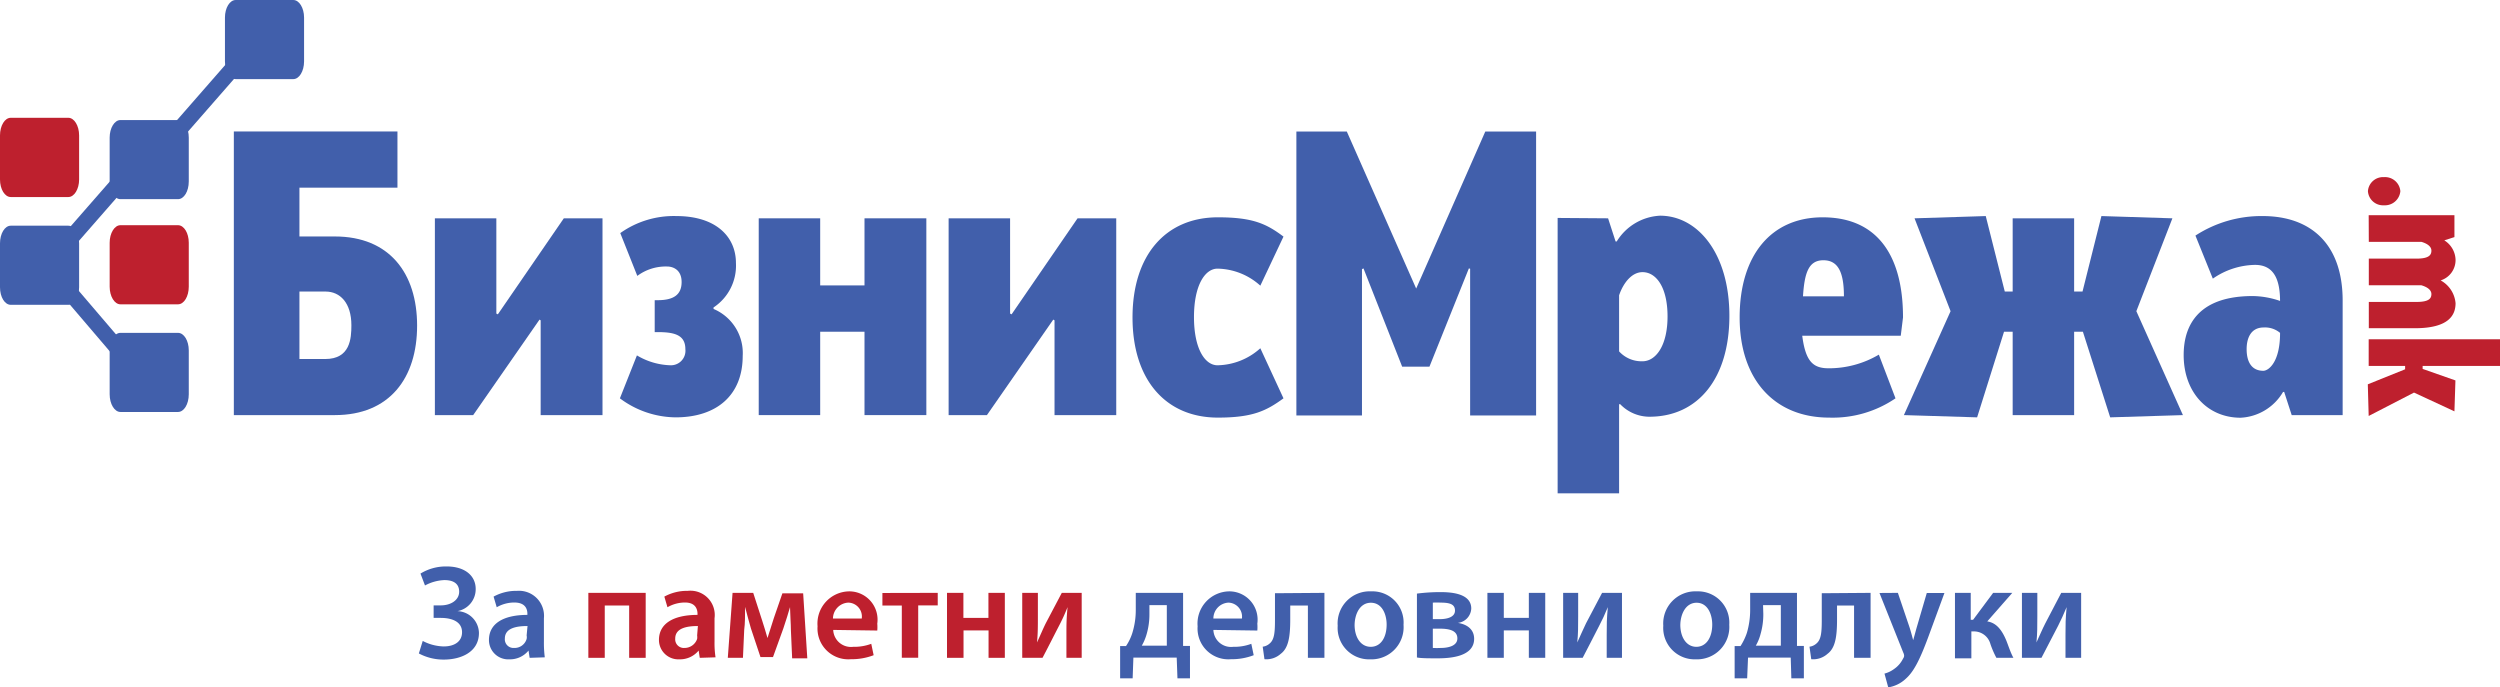 <svg id="Layer_1" data-name="Layer 1" xmlns="http://www.w3.org/2000/svg" viewBox="0 0 199.71 54.91"><defs><style>.cls-1,.cls-2{fill:#415fab;}.cls-2,.cls-3{fill-rule:evenodd;}.cls-3,.cls-4{fill:#be202e;}</style></defs><title>Logo_bizniz mreza_color</title><path class="cls-1" d="M18.93,10.68H32v4.49H24.17v3.9H27c4.36,0,6.57,2.94,6.57,7.12S31.38,33.34,27,33.34H18.93Zm5.24,18.18h2.06c2,0,2.09-1.64,2.09-2.7,0-1.79-.91-2.69-2.06-2.69H24.17Z" transform="translate(-0.25 -0.18)"/><polygon class="cls-1" points="37.8 33.16 34.74 33.16 34.74 17.44 39.65 17.44 39.65 25.05 39.77 25.11 45.04 17.44 48.13 17.44 48.13 33.16 43.19 33.16 43.19 25.59 43.1 25.53 37.8 33.16"/><path class="cls-1" d="M52.55,26.71V24.16h.24c1.25,0,1.91-.42,1.91-1.45s-.75-1.24-1.15-1.24a3.81,3.81,0,0,0-2.39.75L49.8,18.8a7.37,7.37,0,0,1,4.48-1.36c3.18,0,4.76,1.66,4.76,3.75a4,4,0,0,1-1.79,3.55v.12a3.82,3.82,0,0,1,2.33,3.75c0,3.15-2.09,4.91-5.36,4.91A7.53,7.53,0,0,1,49.77,32l1.36-3.43a5.5,5.5,0,0,0,2.69.79A1.16,1.16,0,0,0,55,28.07c0-1.12-.85-1.36-2.19-1.36Z" transform="translate(-0.25 -0.18)"/><polygon class="cls-1" points="74 33.16 69.06 33.16 69.06 26.5 65.52 26.5 65.52 33.16 60.61 33.16 60.61 17.44 65.52 17.44 65.52 22.8 69.06 22.8 69.06 17.44 74 17.44 74 33.16"/><polygon class="cls-1" points="78.84 33.16 75.78 33.16 75.78 17.44 80.69 17.44 80.69 25.05 80.81 25.11 86.08 17.44 89.17 17.44 89.17 33.16 84.24 33.16 84.24 25.59 84.14 25.53 78.84 33.16"/><path class="cls-1" d="M100.93,23a5.23,5.23,0,0,0-3.42-1.36c-1,0-1.88,1.33-1.88,3.87s.88,3.85,1.88,3.85A5.23,5.23,0,0,0,100.93,28l1.85,4c-1.37,1-2.46,1.54-5.24,1.54-4.15,0-6.82-3-6.82-8s2.67-8,6.82-8c2.78,0,3.87.51,5.24,1.54Z" transform="translate(-0.25 -0.18)"/><polygon class="cls-1" points="112.01 29.29 108.92 21.44 108.8 21.5 108.8 33.19 103.56 33.19 103.56 10.51 107.59 10.51 113.13 23.05 118.65 10.51 122.71 10.51 122.71 33.19 117.44 33.19 117.44 21.47 117.34 21.44 114.19 29.29 112.01 29.29"/><path class="cls-1" d="M128.71,17.62l.6,1.85.09,0a4.31,4.31,0,0,1,3.46-2.06c3,0,5.54,3,5.54,8s-2.51,8.06-6.39,8.06a3.25,3.25,0,0,1-2.33-1l-.09,0v7.12h-4.91v-22Zm2.75,4.3c-.87,0-1.54.88-1.87,1.85v4.48a2.42,2.42,0,0,0,1.87.79c1.06,0,2-1.24,2-3.58s-.91-3.54-2-3.54" transform="translate(-0.25 -0.18)"/><path class="cls-1" d="M152.09,27h-7.87c.27,2.12.91,2.6,2.12,2.6a7.84,7.84,0,0,0,4-1.09L151.67,32a8.9,8.9,0,0,1-5.3,1.54c-4.33,0-7.15-3-7.15-8s2.54-8,6.63-8c4.33,0,6.42,3,6.42,8Zm-7.81-3.15h3.27c0-1.91-.46-2.88-1.64-2.88s-1.51,1-1.63,2.88" transform="translate(-0.25 -0.18)"/><polygon class="cls-1" points="152.09 33.16 155.82 24.86 152.94 17.44 158.63 17.26 160.15 23.29 160.78 23.29 160.78 17.44 165.69 17.44 165.69 23.29 166.36 23.29 167.87 17.26 173.54 17.44 170.66 24.86 174.38 33.16 168.57 33.34 166.39 26.5 165.69 26.5 165.69 33.16 160.78 33.16 160.78 26.5 160.09 26.5 157.94 33.34 152.09 33.16"/><path class="cls-1" d="M183.32,33.34l-.6-1.85-.09,0a4.17,4.17,0,0,1-3.39,2.06c-2.67,0-4.55-2.06-4.55-5,0-1.54.46-4.72,5.51-4.72a6.9,6.9,0,0,1,2.19.39c0-2.18-.82-2.88-2-2.88a6.06,6.06,0,0,0-3.37,1.1L175.63,19A9.66,9.66,0,0,1,181,17.44c3.85,0,6.39,2.24,6.39,6.75v9.15Zm-.93-6.57a1.87,1.87,0,0,0-1.31-.43c-1,0-1.36.82-1.36,1.73,0,1.09.45,1.73,1.33,1.73.43,0,1.34-.7,1.34-3" transform="translate(-0.25 -0.18)"/><path class="cls-2" d="M24.54,5.09c0,.78-.39,1.41-.86,1.41h-4.6c-.48,0-.86-.63-.86-1.41V1.58c0-.77.38-1.4.86-1.4h4.6c.47,0,.86.63.86,1.4Z" transform="translate(-0.25 -0.18)"/><path class="cls-2" d="M15.33,31.68c0,.78-.38,1.41-.86,1.41H9.87c-.47,0-.86-.63-.86-1.41V28.17c0-.77.39-1.4.86-1.4h4.6c.48,0,.86.63.86,1.4Z" transform="translate(-0.25 -0.18)"/><path class="cls-3" d="M15.33,23.08c0,.78-.38,1.41-.86,1.41H9.87c-.47,0-.86-.63-.86-1.41V19.57c0-.77.39-1.4.86-1.4h4.6c.48,0,.86.63.86,1.4Z" transform="translate(-0.25 -0.18)"/><path class="cls-3" d="M6.57,14.52c0,.77-.39,1.4-.86,1.4H1.11c-.48,0-.86-.63-.86-1.4V11c0-.78.38-1.41.86-1.41h4.6c.47,0,.86.63.86,1.41Z" transform="translate(-0.25 -0.18)"/><polygon class="cls-2" points="20.71 4 14.19 11.46 13.56 10.26 20.08 2.8 20.71 4"/><polygon class="cls-2" points="10.82 30.47 4.35 22.89 4.87 21.57 11.35 29.15 10.82 30.47"/><polygon class="cls-2" points="11.35 13.47 4.83 20.93 4.2 19.73 10.72 12.27 11.35 13.47"/><path class="cls-2" d="M15.33,14.68c0,.78-.38,1.41-.86,1.41H9.87c-.47,0-.86-.63-.86-1.41V11.17c0-.77.39-1.4.86-1.4h4.6c.48,0,.86.63.86,1.4Z" transform="translate(-0.25 -0.18)"/><path class="cls-2" d="M6.57,23.13c0,.78-.39,1.4-.86,1.4H1.11c-.48,0-.86-.62-.86-1.4V19.62c0-.78.38-1.41.86-1.41h4.6c.47,0,.86.63.86,1.41Z" transform="translate(-0.25 -0.18)"/><path class="cls-4" d="M192,15.45a1.24,1.24,0,0,1-1.31,1.13,1.21,1.21,0,0,1-1.28-1.13,1.21,1.21,0,0,1,1.28-1.12A1.23,1.23,0,0,1,192,15.45" transform="translate(-0.25 -0.18)"/><path class="cls-4" d="M189.47,17.37h6.85v1.75l-.81.26v0a1.89,1.89,0,0,1,.9,1.55,1.7,1.7,0,0,1-1.19,1.65,2.3,2.3,0,0,1,1.19,1.82c0,1-.6,2-3.25,2h-3.68V24.3h3.81c1,0,1.19-.28,1.19-.63s-.38-.58-.8-.7h-4.2V20.84h3.81c1,0,1.19-.29,1.19-.64s-.38-.58-.8-.7h-4.2Z" transform="translate(-0.25 -0.18)"/><polygon class="cls-4" points="189.15 30.7 192.13 29.5 192.13 29.23 189.22 29.23 189.22 27.1 199.71 27.1 199.71 29.23 193.53 29.23 193.53 29.47 196.15 30.39 196.07 32.86 192.84 31.36 189.22 33.23 189.15 30.7"/><path class="cls-1" d="M33.84,46a3.88,3.88,0,0,1,2.09-.57c1.43,0,2.32.72,2.32,1.8A1.78,1.78,0,0,1,36.79,49v0a1.78,1.78,0,0,1,1.72,1.74c0,1.55-1.47,2.13-2.8,2.13a4.16,4.16,0,0,1-2-.49l.31-1a3.77,3.77,0,0,0,1.67.44c.94,0,1.47-.45,1.47-1.13,0-.91-.91-1.15-1.7-1.15h-.57v-1h.57c.83,0,1.47-.44,1.47-1.09s-.46-.93-1.18-.93a3.56,3.56,0,0,0-1.55.43Z" transform="translate(-0.25 -0.18)"/><path class="cls-1" d="M42.56,52.73l-.09-.58h0a1.91,1.91,0,0,1-1.53.7,1.54,1.54,0,0,1-1.63-1.55c0-1.31,1.16-2,3.07-2v-.08c0-.35-.13-.91-1.05-.91a2.83,2.83,0,0,0-1.4.38l-.25-.85a3.75,3.75,0,0,1,1.87-.46,2,2,0,0,1,2.15,2.19v1.87a8.9,8.9,0,0,0,.07,1.25Zm-.17-2.54c-.93,0-1.81.18-1.81,1a.69.69,0,0,0,.74.75,1,1,0,0,0,1-.72.72.72,0,0,0,0-.28Z" transform="translate(-0.25 -0.18)"/><path class="cls-4" d="M51.83,47.54v5.19H50.51V48.55H48.56v4.18H47.25V47.54Z" transform="translate(-0.25 -0.18)"/><path class="cls-4" d="M56.15,52.73l-.09-.58h0a1.93,1.93,0,0,1-1.54.7,1.55,1.55,0,0,1-1.63-1.55c0-1.31,1.16-2,3.08-2v-.08c0-.35-.14-.91-1-.91a2.8,2.8,0,0,0-1.4.38l-.25-.85a3.75,3.75,0,0,1,1.87-.46,1.94,1.94,0,0,1,2.14,2.19v1.87a7.49,7.49,0,0,0,.08,1.25ZM56,50.19c-.92,0-1.81.18-1.81,1a.69.69,0,0,0,.75.75,1.06,1.06,0,0,0,1-.72,1,1,0,0,0,0-.28Z" transform="translate(-0.25 -0.18)"/><path class="cls-4" d="M58.77,47.54h1.65l.73,2.26c.11.34.29.92.41,1.35h0c.11-.37.33-1,.5-1.57l.69-2h1.66l.33,5.19H63.53l-.1-2.26c0-.49-.06-1.2-.07-1.83h0c-.17.59-.26.87-.53,1.69L62,52.67H61l-.76-2.28c-.15-.49-.34-1.24-.47-1.73h0c0,.64,0,1.34-.07,1.84l-.1,2.23H58.39Z" transform="translate(-0.25 -0.18)"/><path class="cls-4" d="M66.81,50.5a1.42,1.42,0,0,0,1.6,1.35,3.86,3.86,0,0,0,1.44-.24l.19.91a4.89,4.89,0,0,1-1.81.32,2.46,2.46,0,0,1-2.67-2.63,2.57,2.57,0,0,1,2.53-2.79A2.26,2.26,0,0,1,70.33,50a3.35,3.35,0,0,1,0,.55Zm2.28-.91A1.11,1.11,0,0,0,68,48.32a1.29,1.29,0,0,0-1.21,1.27Z" transform="translate(-0.25 -0.18)"/><path class="cls-4" d="M75.16,47.54v1H73.6v4.18H72.29V48.55H70.74v-1Z" transform="translate(-0.25 -0.18)"/><path class="cls-4" d="M77.21,47.54v2h2v-2h1.31v5.19H79.22V50.54h-2v2.19H75.9V47.54Z" transform="translate(-0.25 -0.18)"/><path class="cls-4" d="M83.16,47.54V49.4c0,.83,0,1.38-.07,2.1h0c.28-.6.44-1,.7-1.53l1.28-2.43h1.59v5.19H85.44V50.88c0-.84,0-1.22.09-2.2h0a15.15,15.15,0,0,1-.68,1.49c-.4.77-.87,1.71-1.32,2.56H81.91V47.54Z" transform="translate(-0.25 -0.18)"/><path class="cls-1" d="M94.76,47.54v4.24l.55,0,0,2.59h-1l-.06-1.66H90.79l-.06,1.66h-1l0-2.58.47,0a4,4,0,0,0,.51-1.06,6.18,6.18,0,0,0,.27-1.87V47.54Zm-2.69,1.68a5.64,5.64,0,0,1-.22,1.61,4.06,4.06,0,0,1-.39.93h2V48.52H92.07Z" transform="translate(-0.25 -0.18)"/><path class="cls-1" d="M97.18,50.5a1.41,1.41,0,0,0,1.59,1.35,3.86,3.86,0,0,0,1.44-.24l.19.91a4.85,4.85,0,0,1-1.81.32,2.46,2.46,0,0,1-2.67-2.63,2.57,2.57,0,0,1,2.53-2.79A2.26,2.26,0,0,1,100.69,50a3.35,3.35,0,0,1,0,.55Zm2.28-.91a1.12,1.12,0,0,0-1.08-1.27,1.27,1.27,0,0,0-1.2,1.27Z" transform="translate(-0.25 -0.18)"/><path class="cls-1" d="M106.05,47.54v5.19h-1.32V48.55h-1.41v1.13c0,1.36-.14,2.27-.76,2.73a1.71,1.71,0,0,1-1.3.43l-.14-1a1,1,0,0,0,.55-.25c.39-.32.43-.92.43-1.92v-2.1Z" transform="translate(-0.25 -0.18)"/><path class="cls-1" d="M112.37,50.09a2.57,2.57,0,0,1-2.66,2.76,2.51,2.51,0,0,1-2.6-2.68,2.56,2.56,0,0,1,2.68-2.75A2.49,2.49,0,0,1,112.37,50.09Zm-3.91,0c0,1,.49,1.76,1.29,1.76s1.27-.74,1.27-1.78c0-.81-.36-1.74-1.26-1.74S108.46,49.28,108.46,50.14Z" transform="translate(-0.25 -0.18)"/><path class="cls-1" d="M113.44,47.6a14.39,14.39,0,0,1,1.88-.12c.88,0,2.46.11,2.46,1.31a1.21,1.21,0,0,1-1.07,1.15v0c.77.12,1.3.54,1.3,1.27,0,1.42-1.88,1.56-2.92,1.56-.65,0-1.34,0-1.65-.07Zm1.27,4.34a6,6,0,0,0,.64,0c.59,0,1.32-.16,1.32-.76s-.58-.78-1.4-.78h-.56Zm0-2.3h.54c.67,0,1.23-.19,1.23-.68s-.37-.64-1.14-.64a5.57,5.57,0,0,0-.63,0Z" transform="translate(-0.25 -0.18)"/><path class="cls-1" d="M120.38,47.54v2h2v-2h1.31v5.19h-1.31V50.54h-2v2.19h-1.31V47.54Z" transform="translate(-0.25 -0.18)"/><path class="cls-1" d="M126.32,47.54V49.4c0,.83,0,1.38-.07,2.1h0c.28-.6.44-1,.7-1.53l1.28-2.43h1.59v5.19H128.6V50.88c0-.84,0-1.22.09-2.2h0c-.26.62-.43,1-.69,1.49-.4.77-.87,1.71-1.32,2.56h-1.56V47.54Z" transform="translate(-0.25 -0.18)"/><path class="cls-1" d="M138.39,50.09a2.58,2.58,0,0,1-2.67,2.76,2.51,2.51,0,0,1-2.6-2.68,2.57,2.57,0,0,1,2.69-2.75A2.5,2.5,0,0,1,138.39,50.09Zm-3.91,0c0,1,.49,1.76,1.28,1.76s1.27-.74,1.27-1.78c0-.81-.36-1.74-1.25-1.74S134.48,49.28,134.48,50.14Z" transform="translate(-0.25 -0.18)"/><path class="cls-1" d="M143.8,47.54v4.24l.55,0,0,2.59h-1l-.05-1.66h-3.41l-.07,1.66h-1l0-2.58.47,0a4.7,4.7,0,0,0,.51-1.06,6.5,6.5,0,0,0,.26-1.87V47.54Zm-2.69,1.68a5.64,5.64,0,0,1-.22,1.61,3.64,3.64,0,0,1-.38.93h2V48.52h-1.42Z" transform="translate(-0.25 -0.18)"/><path class="cls-1" d="M149.68,47.54v5.19h-1.32V48.55H147v1.13c0,1.36-.14,2.27-.76,2.73a1.71,1.71,0,0,1-1.3.43l-.14-1a1,1,0,0,0,.55-.25c.39-.32.43-.92.43-1.92v-2.1Z" transform="translate(-0.25 -0.18)"/><path class="cls-1" d="M151.86,47.54l.94,2.78c.1.32.21.72.28,1h0c.09-.29.19-.68.28-1l.81-2.77h1.41l-1.3,3.54c-.72,1.94-1.2,2.8-1.81,3.33a2.64,2.64,0,0,1-1.38.67l-.3-1.1a2.24,2.24,0,0,0,.77-.37,2.16,2.16,0,0,0,.71-.82.45.45,0,0,0,.09-.23.62.62,0,0,0-.07-.26l-1.9-4.76Z" transform="translate(-0.25 -0.18)"/><path class="cls-1" d="M157.68,47.54v2.15h.19l1.6-2.15H161L159,49.82c.72.11,1.16.67,1.51,1.5.16.39.35,1,.58,1.41h-1.36a7.26,7.26,0,0,1-.48-1.11,1.36,1.36,0,0,0-1.35-1h-.17v2.15h-1.31V47.54Z" transform="translate(-0.25 -0.18)"/><path class="cls-1" d="M163,47.54V49.4c0,.83,0,1.38-.07,2.1h0c.28-.6.44-1,.71-1.53l1.27-2.43h1.59v5.19h-1.25V50.88c0-.84,0-1.22.09-2.2h0c-.26.62-.43,1-.68,1.49-.41.77-.88,1.71-1.33,2.56h-1.56V47.54Z" transform="translate(-0.25 -0.18)"/></svg>